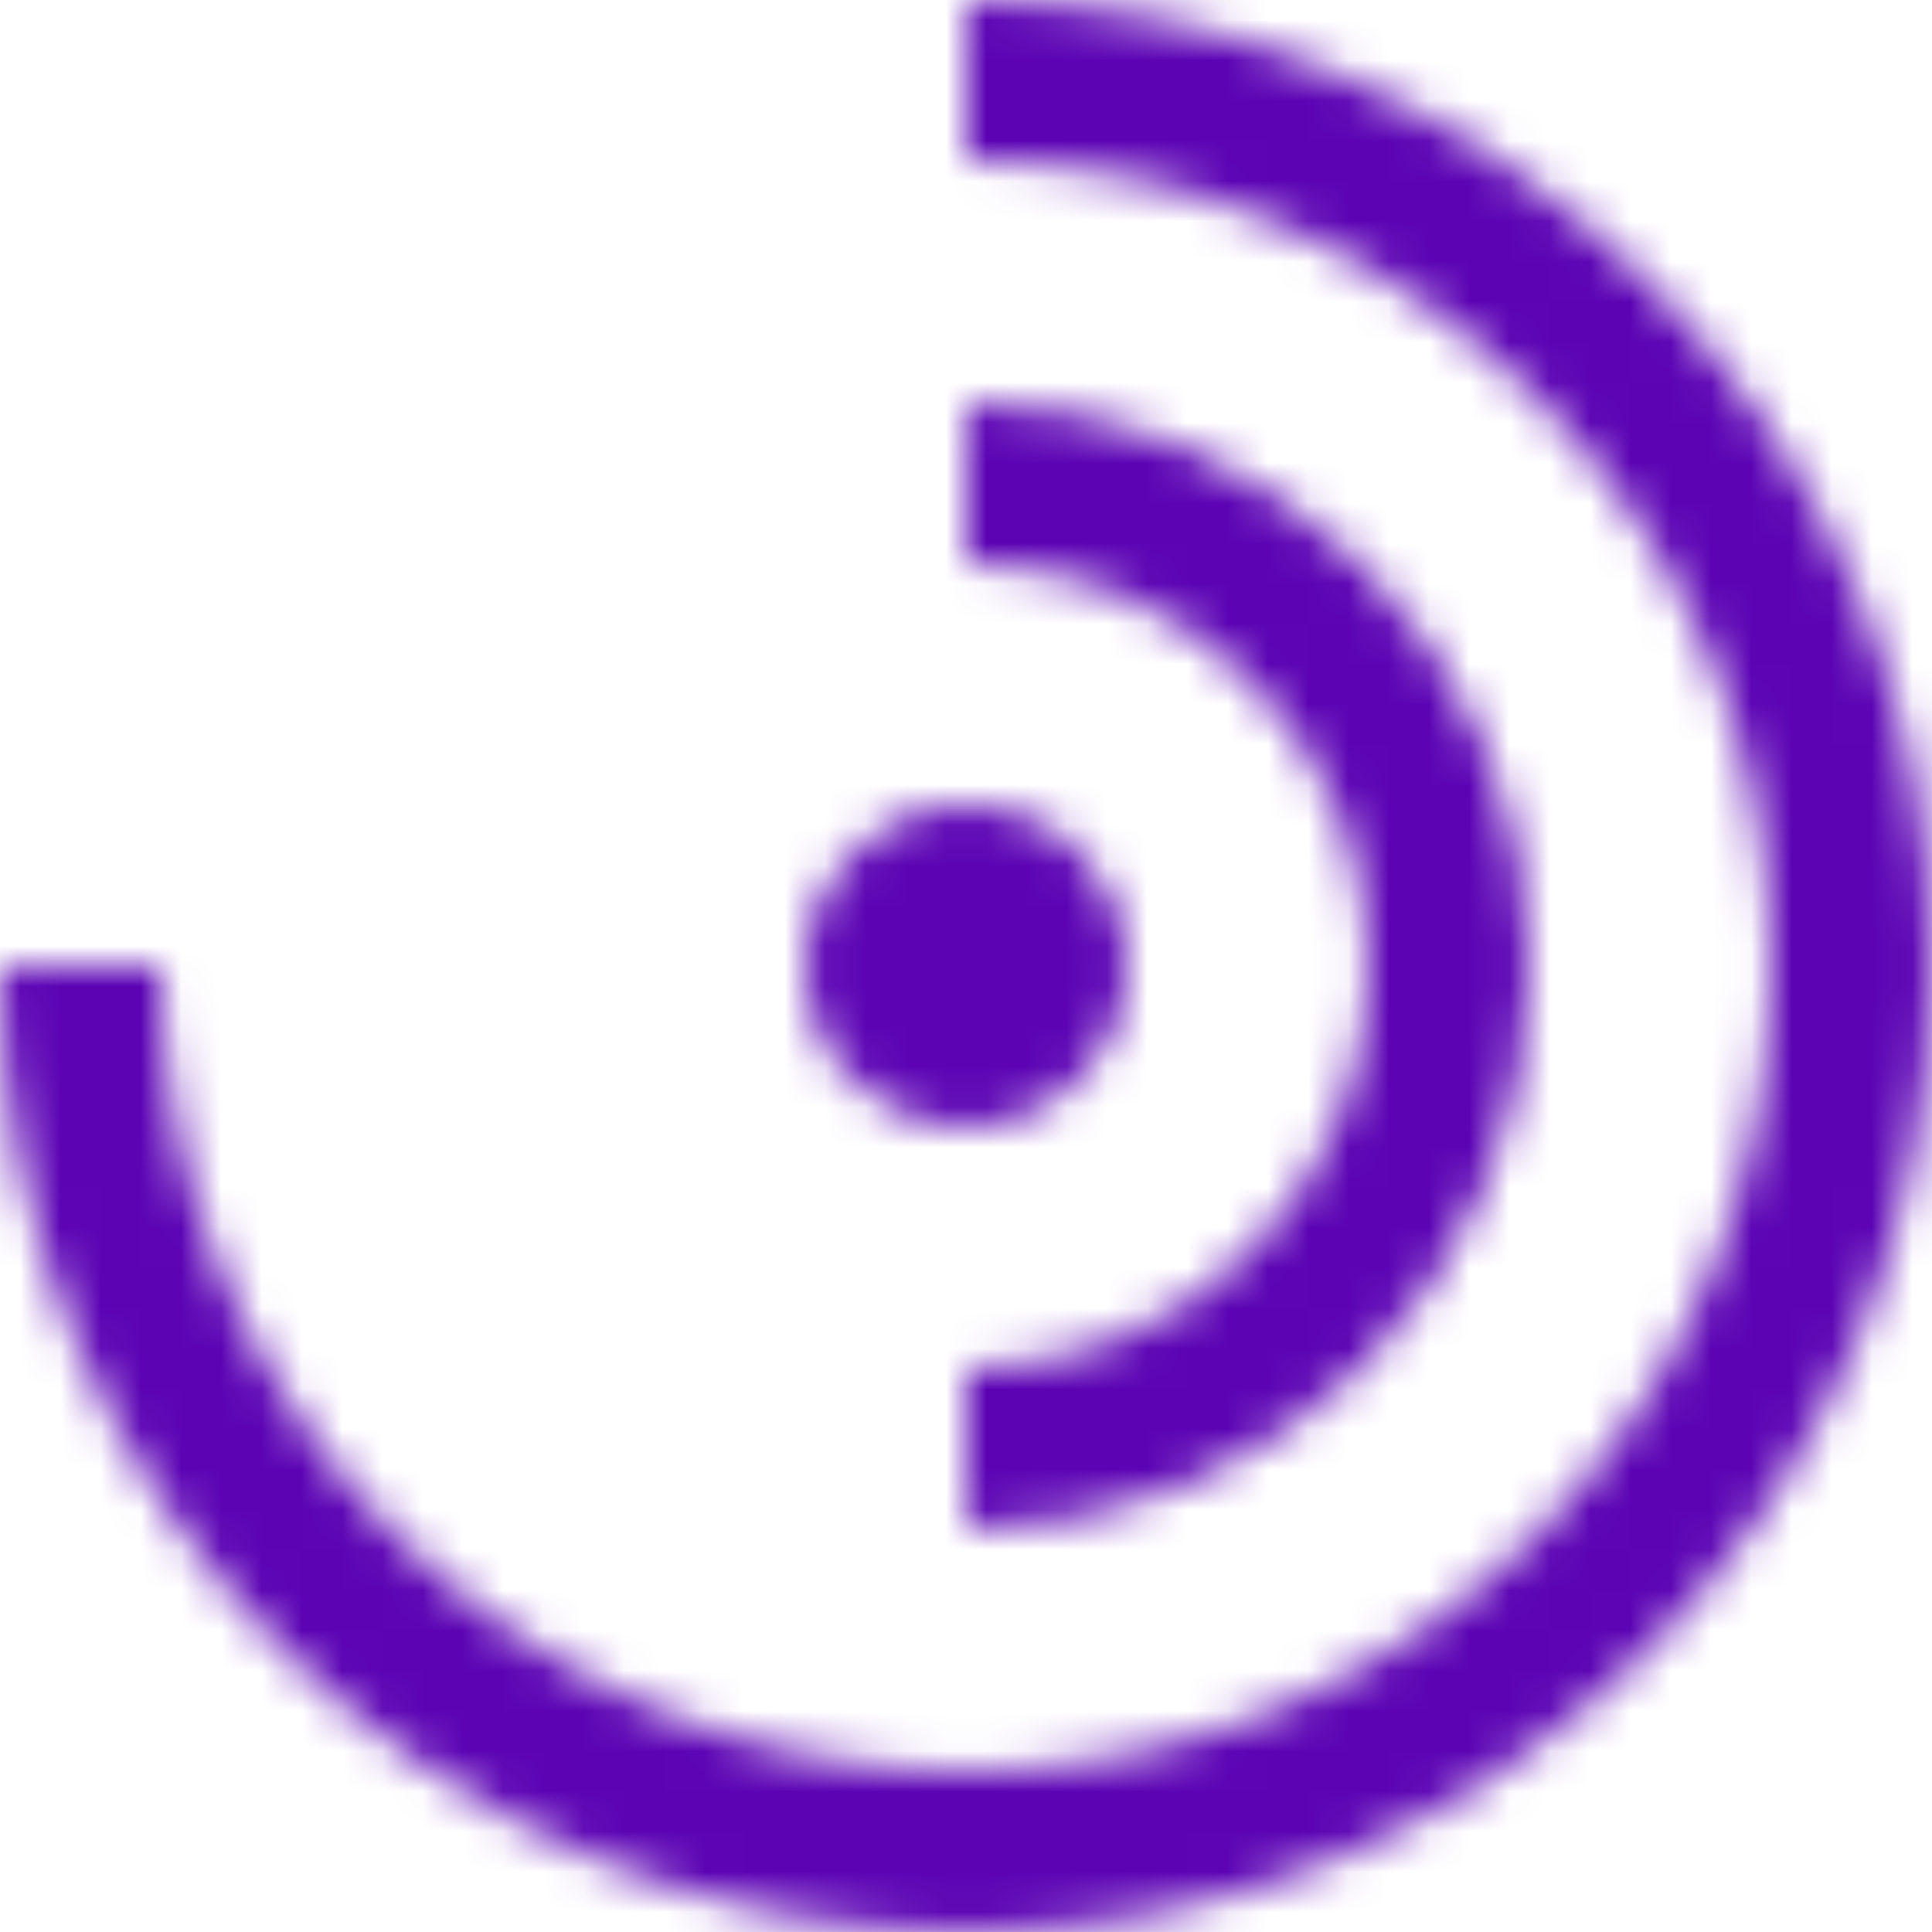 <svg width="48" height="48" viewBox="0 0 48 48" fill="none" xmlns="http://www.w3.org/2000/svg">
<g clip-path="url(#clip0_2_3)">
<mask id="mask0_2_3" style="mask-type:alpha" maskUnits="userSpaceOnUse" x="0" y="0" width="48" height="48">
<path fill-rule="evenodd" clip-rule="evenodd" d="M44 24C44 35.046 35.046 44 24 44C12.954 44 4 35.046 4 24H0C0 37.255 10.745 48 24 48C37.255 48 48 37.255 48 24C48 10.745 37.255 0 24 0V4C35.046 4 44 12.954 44 24ZM24 38C31.732 38 38 31.732 38 24C38 16.268 31.732 10 24 10V14C29.523 14 34 18.477 34 24C34 29.523 29.523 34 24 34V38ZM28 24C28 26.209 26.209 28 24 28C21.791 28 20 26.209 20 24C20 21.791 21.791 20 24 20C26.209 20 28 21.791 28 24Z" fill="black"/>
</mask>
<g mask="url(#mask0_2_3)">
<path d="M48 0H0V48H48V0Z" fill="#5C04B4"/>
</g>
</g>
<defs>
<clipPath id="clip0_2_3">
<rect width="48" height="48" fill="white"/>
</clipPath>
</defs>
</svg>
